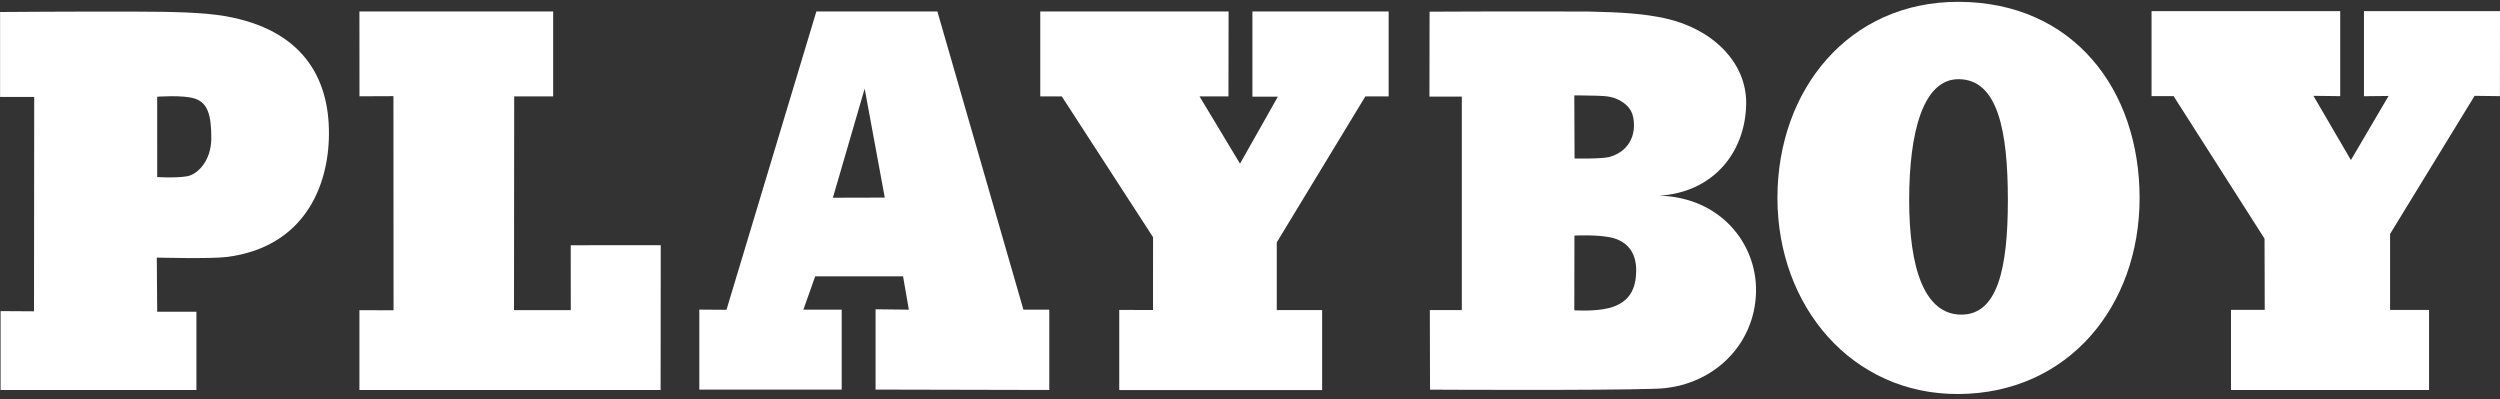 <svg
  xmlns="http://www.w3.org/2000/svg"
  viewBox="0 0 382.98 61.17"
  fill="white"
>
  <rect x="0" y="0" width="382.98" height="61.17" fill="#333333" stroke="none"/>
  <path d="M241.22,24.28s4.15,.08,5.31-.23c2.52-.69,3.79-2.63,3.78-4.86,0-1.61-.43-3.09-2.76-4.08-1.08-.46-2.5-.43-3.74-.46-1.37-.04-2.64-.04-2.64-.04l.04,9.67Zm-.04,23.26s3.13,.21,5.3-.35c3.21-.83,4.13-2.98,4.17-5.66,.04-2.25-.85-4.21-3.3-5-2.07-.66-6.16-.44-6.16-.44l-.02,11.45ZM219.02,1.79s13.61-.07,24.42-.02c5.05,.11,8.35,.32,11.65,1.04,7.07,1.54,12.51,6.63,12.41,13.11-.11,7.32-4.92,13.51-13.29,14.06,9.23,.23,14.97,7.24,14.8,14.78-.19,8.16-6.7,14.49-15.23,14.79-8.35,.29-34.71,.14-34.71,.14l-.03-12.19h4.9V14.8h-4.96l.02-13.01Z" />
  <path d="M300.43,48.2c5.56,.03,7.16-7,7.16-17.55s-1.52-18.52-7.56-18.52c-5.37,0-7.56,7.97-7.56,18.52s2.38,17.52,7.97,17.55m-28.15-17.88c0-16.59,10.94-30.08,27.74-30.04,17.58,.04,27.74,13.45,27.74,30.04s-10.94,29.95-27.74,30.04c-16.35,.09-27.74-13.45-27.74-30.04" />
  <path d="M5.24,14.85l-.03,32.84-5.12-.03v12.08H30.09v-11.98h-6.01l-.06-8.3s8.32,.22,10.78-.1c11.66-1.52,15.52-10.61,15.59-18.74,.08-8.93-4.26-16.1-15.85-18.14-3.36-.59-8.18-.69-13.75-.7-9.91-.03-20.78,.06-20.78,.06V14.85H5.24Zm18.84-.03s3.94-.31,5.75,.28c2,.65,2.54,2.53,2.54,6.06s-2.16,5.6-3.74,5.85c-1.89,.3-4.55,.11-4.55,.11V14.82Z" />
  <polygon points="55.07 14.75 55.06 1.76 84.74 1.76 84.74 14.77 78.77 14.77 78.74 47.51 87.44 47.51 87.43 37.57 101.22 37.56 101.2 59.74 55.06 59.74 55.06 47.52 60.29 47.53 60.27 14.73 55.07 14.75" />
  <path d="M127.58,30.29l7.96-.02-3.08-16.69-4.87,16.71Zm-2.52-28.53h18.54l13.18,45.68h3.96v12.3l-26.61-.06v-12.3l5.1,.06-.89-5.11h-13.46l-1.81,5.11h5.87v12.24h-21.81v-12.25l4.16,.03L125.06,1.76Z" />
  <polygon points="159.36 14.77 159.36 1.76 188.21 1.76 188.19 14.77 183.76 14.77 189.96 25.07 195.76 14.81 191.86 14.81 191.86 1.76 212.73 1.76 212.73 14.77 209.16 14.77 195.59 37.13 195.59 47.5 202.54 47.5 202.54 59.75 171.46 59.75 171.46 47.48 176.63 47.49 176.64 36.34 162.66 14.77 159.36 14.77" />
  <polygon points="329.6 14.73 329.6 1.71 358.5 1.71 358.5 14.73 354.4 14.68 360.14 24.52 365.91 14.7 362.14 14.74 362.14 1.71 382.98 1.71 382.97 14.73 379.09 14.68 366.14 35.84 366.14 47.48 372.11 47.48 372.11 59.74 341.77 59.74 341.77 47.47 346.94 47.47 346.91 36.56 332.98 14.73 329.6 14.73" />
</svg>
